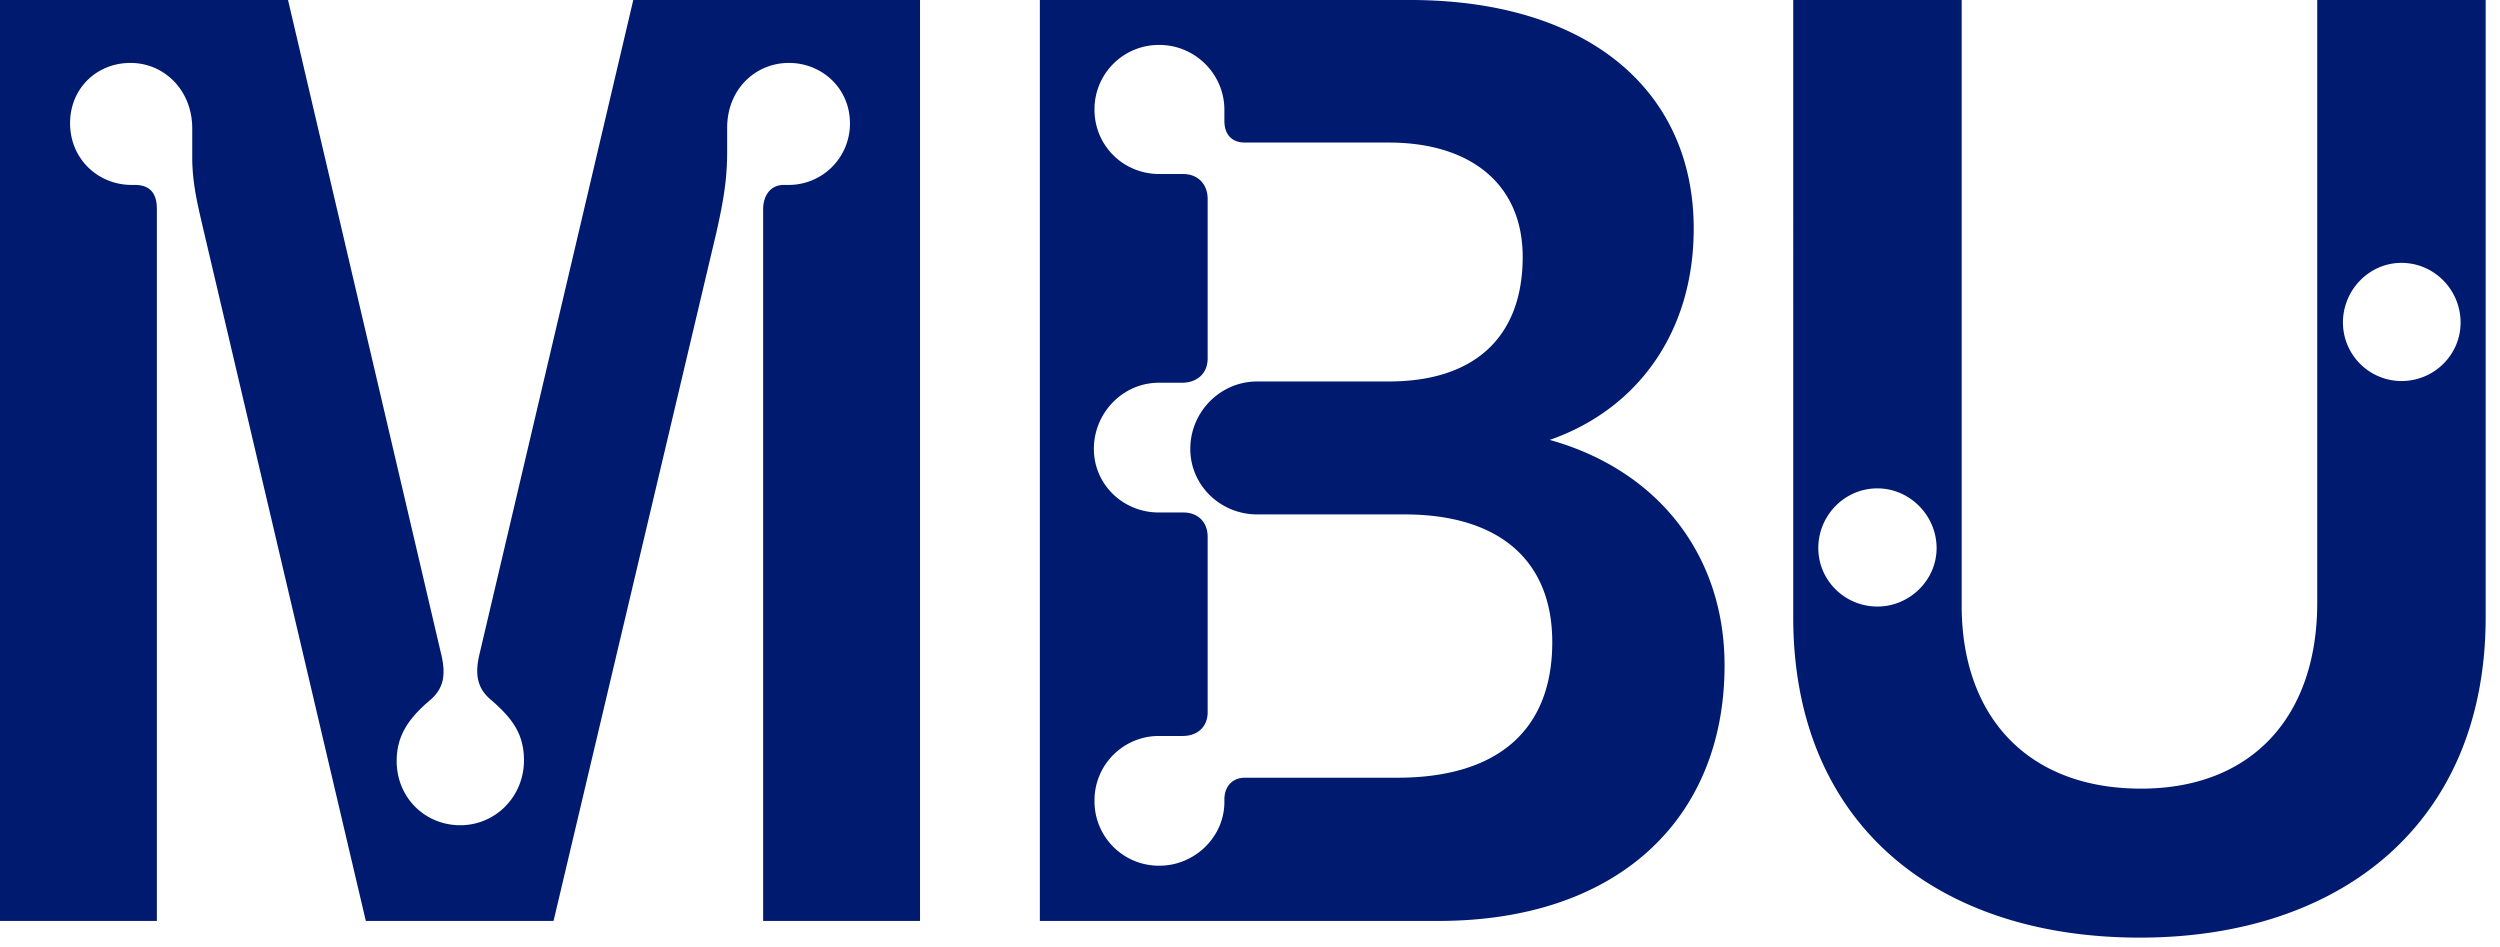 <svg xmlns="http://www.w3.org/2000/svg" width="161" height="61"><path fill="#001A70" fill-rule="evenodd" d="M0-.001h18.549l9.896 42.269c.249 1.158.165 2.068-.787 2.853-1.408 1.2-2.112 2.317-2.112 3.889 0 2.357 1.822 4.135 4.099 4.135 2.278 0 4.099-1.861 4.099-4.177 0-1.737-.786-2.729-2.111-3.888-.911-.744-1.035-1.654-.787-2.812L40.783-.001H59.25v59.309H49.147V13.482c0-.869.456-1.572 1.325-1.572h.29a3.947 3.947 0 0 0 3.975-3.97c0-2.234-1.781-3.888-3.934-3.888-2.153 0-3.974 1.696-3.974 4.177v1.489c0 1.613-.166 2.937-.704 5.294L35.649 59.308h-12.09L13.084 14.723c-.29-1.282-.704-2.813-.704-4.591V8.27c0-2.481-1.822-4.218-3.975-4.218S4.513 5.665 4.513 7.94s1.78 3.97 3.975 3.97h.207c.993 0 1.407.58 1.407 1.531v45.867H0V-.001Zm74.627 33.005c-2.319 0-4.182-1.82-4.182-4.095 0-2.316 1.863-4.26 4.182-4.26h1.49c.952 0 1.656-.579 1.656-1.572V12.82c0-.992-.662-1.613-1.573-1.613h-1.532c-2.36 0-4.182-1.861-4.182-4.136a4.142 4.142 0 0 1 4.182-4.177c2.278 0 4.182 1.861 4.182 4.177v.704c0 .951.538 1.406 1.325 1.406h9.274c5.218 0 8.612 2.647 8.612 7.362 0 5.169-3.105 8.023-8.612 8.023h-8.487c-2.361 0-4.307 1.944-4.307 4.343 0 2.357 1.946 4.219 4.307 4.219h9.481c6.128 0 9.523 2.977 9.523 8.23 0 5.666-3.519 8.727-9.979 8.727h-9.812c-.787 0-1.325.538-1.325 1.406v.165c0 2.234-1.904 4.095-4.182 4.095a4.142 4.142 0 0 1-4.182-4.177 4.142 4.142 0 0 1 4.182-4.177h1.49c.994 0 1.615-.621 1.615-1.531V34.575c0-.91-.58-1.571-1.573-1.571h-1.573m-7.66 26.304h25.671c11.551 0 18.424-6.576 18.424-16.461 0-7.114-4.305-12.573-11.261-14.517 5.589-1.944 9.274-6.866 9.274-13.607 0-8.892-6.79-14.724-18.3-14.724H66.967v59.309Zm87.686-34.769c2.111 0 3.809-1.696 3.809-3.764 0-2.11-1.698-3.846-3.809-3.846-2.071 0-3.768 1.736-3.768 3.846a3.78 3.78 0 0 0 3.768 3.764m-33.745 14.522c2.07 0 3.809-1.696 3.809-3.764 0-2.109-1.739-3.846-3.809-3.846-2.111 0-3.809 1.737-3.809 3.846 0 2.068 1.698 3.764 3.809 3.764M160.077-.001v39.746c0 13.318-9.358 20.638-22.276 20.638-13.084 0-22.317-7.32-22.317-20.638V-.001h10.848v39.002c0 7.114 4.223 11.787 11.552 11.787 7.204 0 11.345-4.715 11.345-11.953V-.001h10.848Z"/></svg>